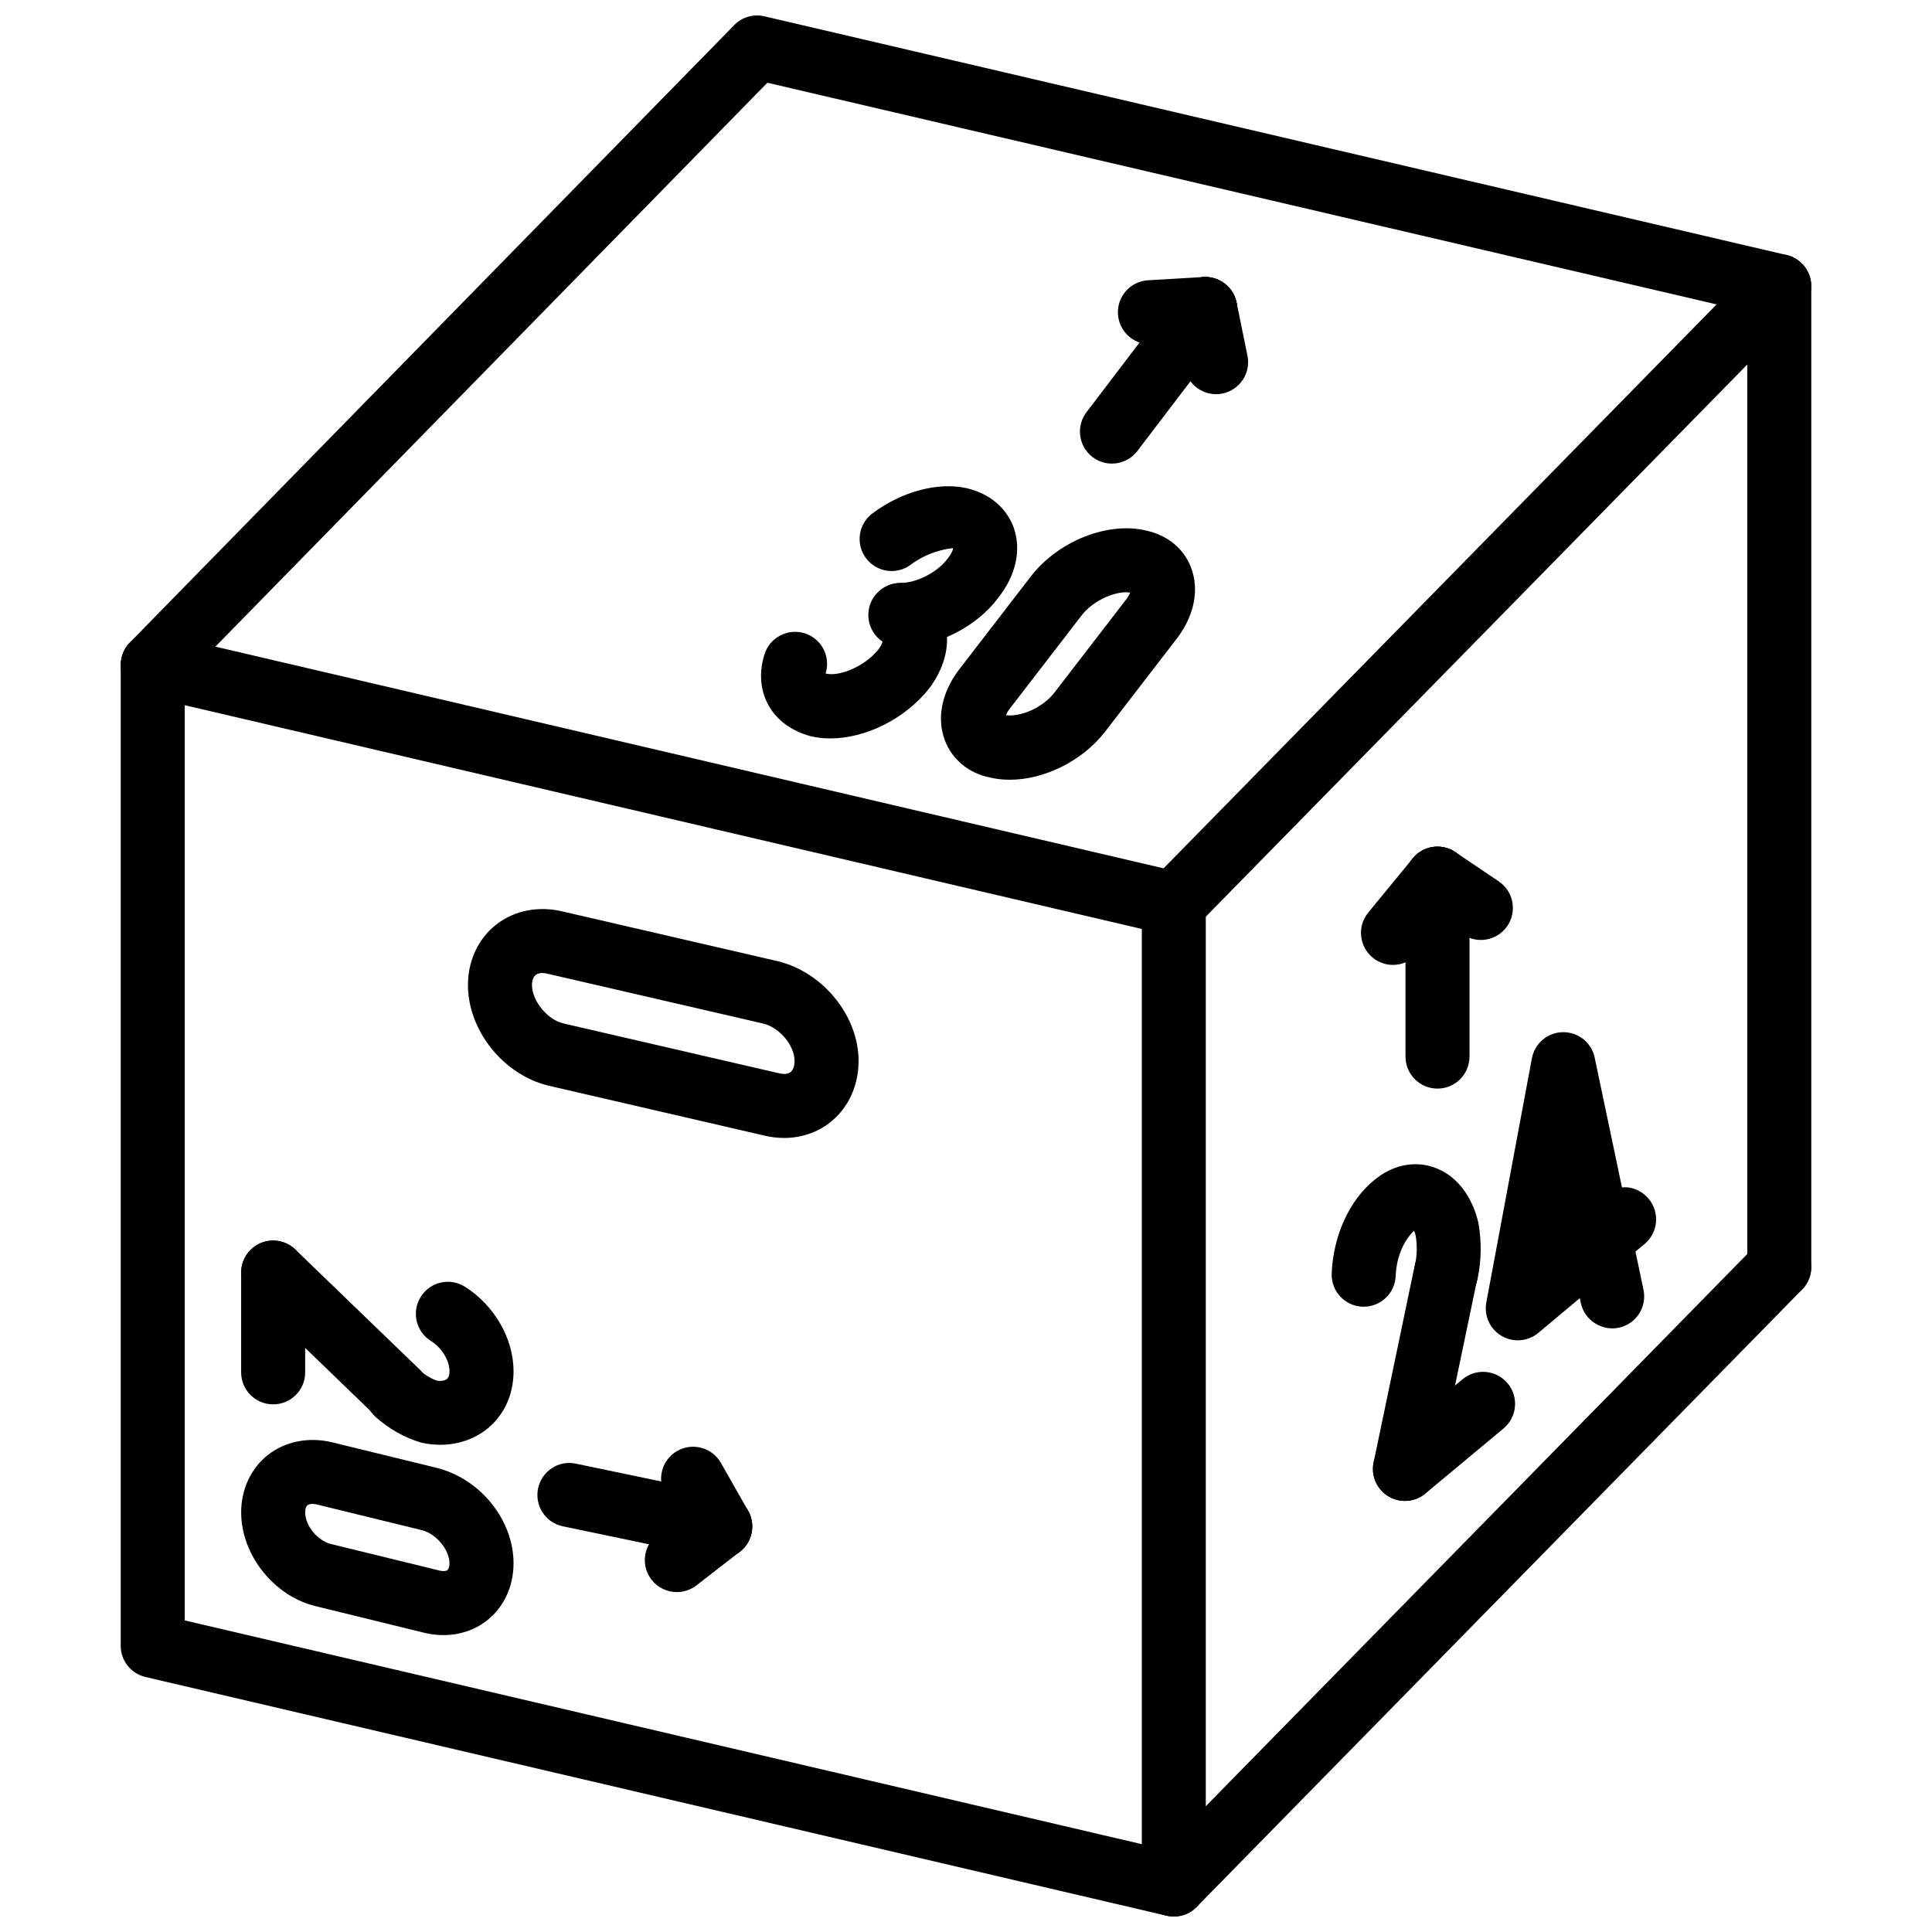 <?xml version="1.0" encoding="UTF-8"?>
<!-- Uploaded to: SVG Repo, www.svgrepo.com, Generator: SVG Repo Mixer Tools -->
<svg width="800px" height="800px" version="1.1" viewBox="144 144 512 512" xmlns="http://www.w3.org/2000/svg">
 <defs>
  <clipPath id="c">
   <path d="m175 311h289v340.9h-289z"/>
  </clipPath>
  <clipPath id="b">
   <path d="m175 148.09h450v243.91h-450z"/>
  </clipPath>
  <clipPath id="a">
   <path d="m446 471h179v180.9h-179z"/>
  </clipPath>
 </defs>
 <g clip-path="url(#c)">
  <path d="m455.07 651.9c-0.645 0-1.289-0.07-1.934-0.219l-270.59-63.262c-3.84-0.902-6.555-4.32-6.555-8.262v-259.96c0-2.59 1.184-5.039 3.215-6.648 2.019-1.605 4.68-2.203 7.203-1.613l270.59 63.266c3.832 0.902 6.547 4.32 6.547 8.262v259.96c0 2.586-1.18 5.031-3.211 6.648-1.516 1.199-3.379 1.832-5.269 1.832zm-262.11-78.469 253.63 59.293v-242.54l-253.63-59.297z"/>
 </g>
 <path d="m351.78 445.57c-1.797 0-3.629-0.227-5.465-0.684l-57.066-13.195c-11.973-2.981-21.238-14.684-21.238-26.664 0-6.453 2.746-12.301 7.523-16.027 4.82-3.754 11.223-4.988 17.605-3.438l57.156 13.211c11.973 2.996 21.238 14.574 21.238 26.383 0 6.617-2.773 12.57-7.598 16.336-3.434 2.684-7.684 4.078-12.156 4.078zm-64.055-43.711c-0.715 0-1.312 0.172-1.75 0.516-0.867 0.68-0.996 1.953-0.996 2.656 0 4.172 4.004 9.109 8.238 10.168l57.078 13.195c1.438 0.344 2.523 0.246 3.203-0.277 0.688-0.535 1.066-1.586 1.066-2.961 0-4.09-3.93-8.809-8.242-9.887l-57.074-13.188c-0.051-0.016-0.098-0.023-0.148-0.039-0.488-0.125-0.957-0.184-1.375-0.184z"/>
 <g clip-path="url(#b)">
  <path d="m455.07 391.95c-2.141 0-4.289-0.809-5.945-2.426-3.34-3.277-3.387-8.652-0.109-11.996l149.9-152.86-251.55-58.742-156.83 160.21c-3.277 3.359-8.648 3.402-11.996 0.129-3.348-3.277-3.402-8.648-0.129-11.996l160.17-163.62c2.074-2.125 5.098-3.008 7.988-2.328l270.89 63.258c2.981 0.699 5.359 2.953 6.211 5.894 0.863 2.941 0.059 6.117-2.09 8.309l-160.46 163.62c-1.652 1.695-3.852 2.547-6.051 2.547z"/>
 </g>
 <path d="m615.53 488.27c-4.688 0-8.48-3.793-8.48-8.48v-259.95c0-4.688 3.793-8.484 8.48-8.484s8.48 3.801 8.48 8.484v259.95c-0.004 4.688-3.797 8.48-8.48 8.48z"/>
 <g clip-path="url(#a)">
  <path d="m455.07 651.9c-2.141 0-4.289-0.801-5.945-2.426-3.34-3.277-3.398-8.648-0.109-11.996l160.46-163.63c3.277-3.34 8.648-3.398 11.996-0.109 3.34 3.277 3.387 8.648 0.109 11.996l-160.46 163.63c-1.652 1.699-3.852 2.539-6.051 2.539z"/>
 </g>
 <path d="m382.6 315.46c-4.688 0-8.484-3.801-8.484-8.484 0-4.688 3.801-8.484 8.484-8.484 4.312 0 9.793-2.805 12.477-6.379 1.484-1.887 1.52-2.84 1.52-2.848-2.371 0.168-7.094 1.277-11.211 4.367-3.738 2.812-9.055 2.055-11.879-1.695-2.812-3.75-2.051-9.066 1.695-11.879 7.762-5.82 17.367-8.391 25.051-6.672 6.133 1.473 10.613 5.32 12.438 10.594 2.019 5.844 0.496 12.582-4.176 18.48-5.766 7.703-16.234 13-25.914 13z"/>
 <path d="m364.03 339.69c-1.812 0-3.582-0.191-5.262-0.598-5.16-1.426-9.031-4.356-11.18-8.316-1.5-2.773-2.887-7.352-0.973-13.418 1.418-4.465 6.184-6.918 10.648-5.527 4.465 1.418 6.941 6.184 5.527 10.648 3.383 0.938 10.309-1.715 14.012-6.391 0.641-0.852 0.957-1.59 1.102-2.082-3.453-2.488-4.688-7.266-2.59-11.055 2.234-4.043 7.144-5.652 11.25-3.473 4.164 2.203 7.016 5.891 8.02 10.371 1.199 5.371-0.34 11.258-4.34 16.594-6.449 8.16-16.938 13.246-26.215 13.246z"/>
 <path d="m411.59 350.64c-1.879 0-3.715-0.207-5.457-0.648-5.394-1.113-9.789-4.695-11.715-9.75-2.199-5.75-0.922-12.488 3.504-18.477l19.367-25.148c7.312-9.336 20.387-14.438 30.465-12.012 5.648 1.227 9.977 4.789 11.887 9.793 2.199 5.754 0.922 12.488-3.496 18.473l-19.379 25.156c-6.086 7.769-16.141 12.613-25.176 12.613zm-1.008-17.105c3.941 0.48 9.668-1.934 12.789-5.914l19.23-24.965c0.457-0.625 0.734-1.18 0.902-1.613-3.398-0.578-9.531 1.789-12.82 5.984l-19.219 24.961c-0.438 0.594-0.715 1.125-0.883 1.547z"/>
 <path d="m260.67 526.88c-1.645 0-3.32-0.18-4.996-0.555-4.582-1.348-8.57-3.656-12.137-6.824-3.504-3.109-3.812-8.469-0.703-11.977 3.109-3.488 8.465-3.824 11.977-0.703 1.703 1.516 3.531 2.617 5.137 3.102 0.719 0.117 1.883 0.012 2.488-0.465 0.566-0.457 0.684-1.367 0.684-2.051 0-2.902-2.035-6.223-4.957-8.062-3.961-2.496-5.148-7.738-2.644-11.699 2.492-3.961 7.723-5.16 11.699-2.644 7.82 4.934 12.875 13.73 12.875 22.41 0 6.211-2.5 11.641-7.035 15.285-3.434 2.738-7.781 4.184-12.387 4.184z"/>
 <path d="m216.39 516.17c-4.688 0-8.484-3.793-8.484-8.48v-26.449c0-4.688 3.801-8.48 8.484-8.48 4.688 0 8.484 3.793 8.484 8.48v26.449c0.004 4.684-3.797 8.48-8.484 8.48z"/>
 <path d="m249.46 521.64c-2.121 0-4.246-0.781-5.891-2.379l-33.07-31.918c-3.375-3.25-3.469-8.617-0.215-11.996 3.25-3.379 8.617-3.477 11.992-0.207l33.07 31.918c3.375 3.25 3.469 8.617 0.215 11.996-1.664 1.723-3.883 2.586-6.102 2.586z"/>
 <path d="m261.51 577.32c-1.848 0-3.734-0.246-5.621-0.754l-28-6.856c-11.148-2.574-19.977-13.531-19.977-24.926 0-6.082 2.562-11.609 7.019-15.156 4.566-3.625 10.742-4.875 16.895-3.449l28.285 6.914c11.473 3.09 19.98 13.898 19.98 25.211 0 6.191-2.625 11.758-7.203 15.266-3.223 2.473-7.191 3.75-11.379 3.75zm-34.684-34.766c-0.559 0-1.039 0.117-1.344 0.355-0.531 0.418-0.605 1.355-0.605 1.871 0 3.566 3.305 7.578 6.934 8.422l28.297 6.926c1.363 0.367 2.129 0.238 2.453-0.031 0.348-0.258 0.555-0.93 0.555-1.793 0-3.578-3.449-7.758-7.231-8.777l-27.996-6.844c-0.367-0.086-0.73-0.129-1.062-0.129z"/>
 <path d="m546.23 499.2c-1.477 0-2.953-0.375-4.281-1.16-3.09-1.805-4.715-5.359-4.062-8.875l12.078-64.699c0.742-3.984 4.199-6.887 8.242-6.926h0.098c4.012 0 7.481 2.805 8.301 6.738l7.231 34.406c2.625-0.289 5.262 0.852 7.074 3.012 3 3.598 2.527 8.945-1.059 11.957l-2.438 2.031 2.129 10.133c0.961 4.586-1.973 9.086-6.559 10.047-4.496 0.93-9.086-1.961-10.047-6.559l-0.266-1.277-10.996 9.203c-1.562 1.305-3.504 1.969-5.445 1.969z"/>
 <path d="m505.4 490.29h-0.336c-4.676-0.18-8.332-4.121-8.152-8.809 0.387-9.926 4.676-19.387 11.195-24.668 4.617-3.934 10.391-5.289 15.703-3.516 5.875 1.934 10.242 7.32 11.988 14.801 0.891 5.262 0.773 10.105-0.258 14.91-0.973 4.578-5.477 7.527-10.066 6.519-4.578-0.973-7.5-5.488-6.519-10.066 0.586-2.754 0.652-5.391 0.207-8.043-0.117-0.484-0.277-0.91-0.445-1.25-2.586 2.488-4.644 6.727-4.844 11.969-0.18 4.566-3.945 8.152-8.473 8.152z"/>
 <path d="m516.32 541.76c-2.426 0-4.844-1.039-6.519-3.051-3-3.598-2.508-8.945 1.09-11.949l20.707-17.246c3.586-2.981 8.945-2.516 11.949 1.09 3 3.598 2.508 8.945-1.09 11.949l-20.707 17.246c-1.586 1.316-3.508 1.961-5.43 1.961z"/>
 <path d="m516.33 541.76c-0.574 0-1.16-0.051-1.742-0.18-4.586-0.949-7.527-5.449-6.566-10.035l10.926-52.328c0.949-4.586 5.457-7.59 10.035-6.566 4.586 0.949 7.527 5.449 6.566 10.035l-10.926 52.328c-0.832 4-4.359 6.746-8.293 6.746z"/>
 <path d="m334.88 557.01c-0.574 0-1.16-0.051-1.742-0.18l-39.973-8.34c-4.586-0.949-7.527-5.449-6.566-10.035 0.957-4.586 5.434-7.559 10.035-6.566l39.973 8.34c4.586 0.949 7.527 5.449 6.566 10.035-0.836 4-4.363 6.746-8.293 6.746z"/>
 <path d="m334.88 557.01c-2.953 0-5.824-1.535-7.387-4.289l-7.188-12.652c-2.312-4.07-0.887-9.254 3.184-11.57 4.082-2.289 9.258-0.891 11.566 3.191l7.188 12.652c2.312 4.07 0.887 9.254-3.184 11.57-1.324 0.738-2.766 1.098-4.18 1.098z"/>
 <path d="m323.37 565.92c-2.531 0-5.039-1.129-6.711-3.277-2.867-3.707-2.195-9.035 1.512-11.906l11.5-8.918c3.695-2.863 9.023-2.188 11.902 1.504 2.867 3.707 2.195 9.035-1.512 11.906l-11.5 8.918c-1.547 1.199-3.375 1.773-5.191 1.773z"/>
 <path d="m438.67 266.86c-1.785 0-3.598-0.566-5.133-1.734-3.727-2.84-4.449-8.156-1.605-11.887l24.727-32.496c2.824-3.715 8.145-4.453 11.887-1.613 3.727 2.84 4.449 8.156 1.605 11.887l-24.727 32.496c-1.664 2.191-4.191 3.348-6.754 3.348z"/>
 <path d="m448.73 235.23c-4.457 0-8.191-3.477-8.461-7.988-0.277-4.676 3.301-8.688 7.977-8.965l14.66-0.863c4.676-0.203 8.688 3.293 8.965 7.977 0.277 4.676-3.301 8.688-7.977 8.965l-14.66 0.863c-0.168 0.008-0.336 0.012-0.504 0.012z"/>
 <path d="m466.27 248.46c-3.941 0-7.481-2.769-8.301-6.793l-2.871-14.086c-0.941-4.59 2.031-9.07 6.617-10.004 4.586-0.973 9.066 2.016 10.004 6.617l2.871 14.086c0.941 4.59-2.031 9.07-6.617 10.004-0.574 0.121-1.137 0.176-1.703 0.176z"/>
 <path d="m524.95 432.49c-4.688 0-8.48-3.793-8.48-8.48v-47.156c0-4.688 3.793-8.484 8.48-8.484s8.48 3.801 8.48 8.484v47.156c0 4.688-3.797 8.48-8.48 8.48z"/>
 <path d="m513.16 399.71c-1.902 0-3.805-0.633-5.379-1.926-3.625-2.973-4.152-8.316-1.18-11.938l11.789-14.375c2.973-3.637 8.332-4.141 11.938-1.18 3.625 2.973 4.152 8.316 1.18 11.938l-11.789 14.375c-1.676 2.047-4.113 3.106-6.559 3.106z"/>
 <path d="m536.44 393.1c-1.633 0-3.277-0.469-4.734-1.453l-11.5-7.762c-3.883-2.625-4.902-7.894-2.289-11.777 2.625-3.883 7.906-4.902 11.777-2.289l11.5 7.762c3.883 2.625 4.902 7.894 2.289 11.777-1.645 2.43-4.32 3.742-7.043 3.742z"/>
</svg>